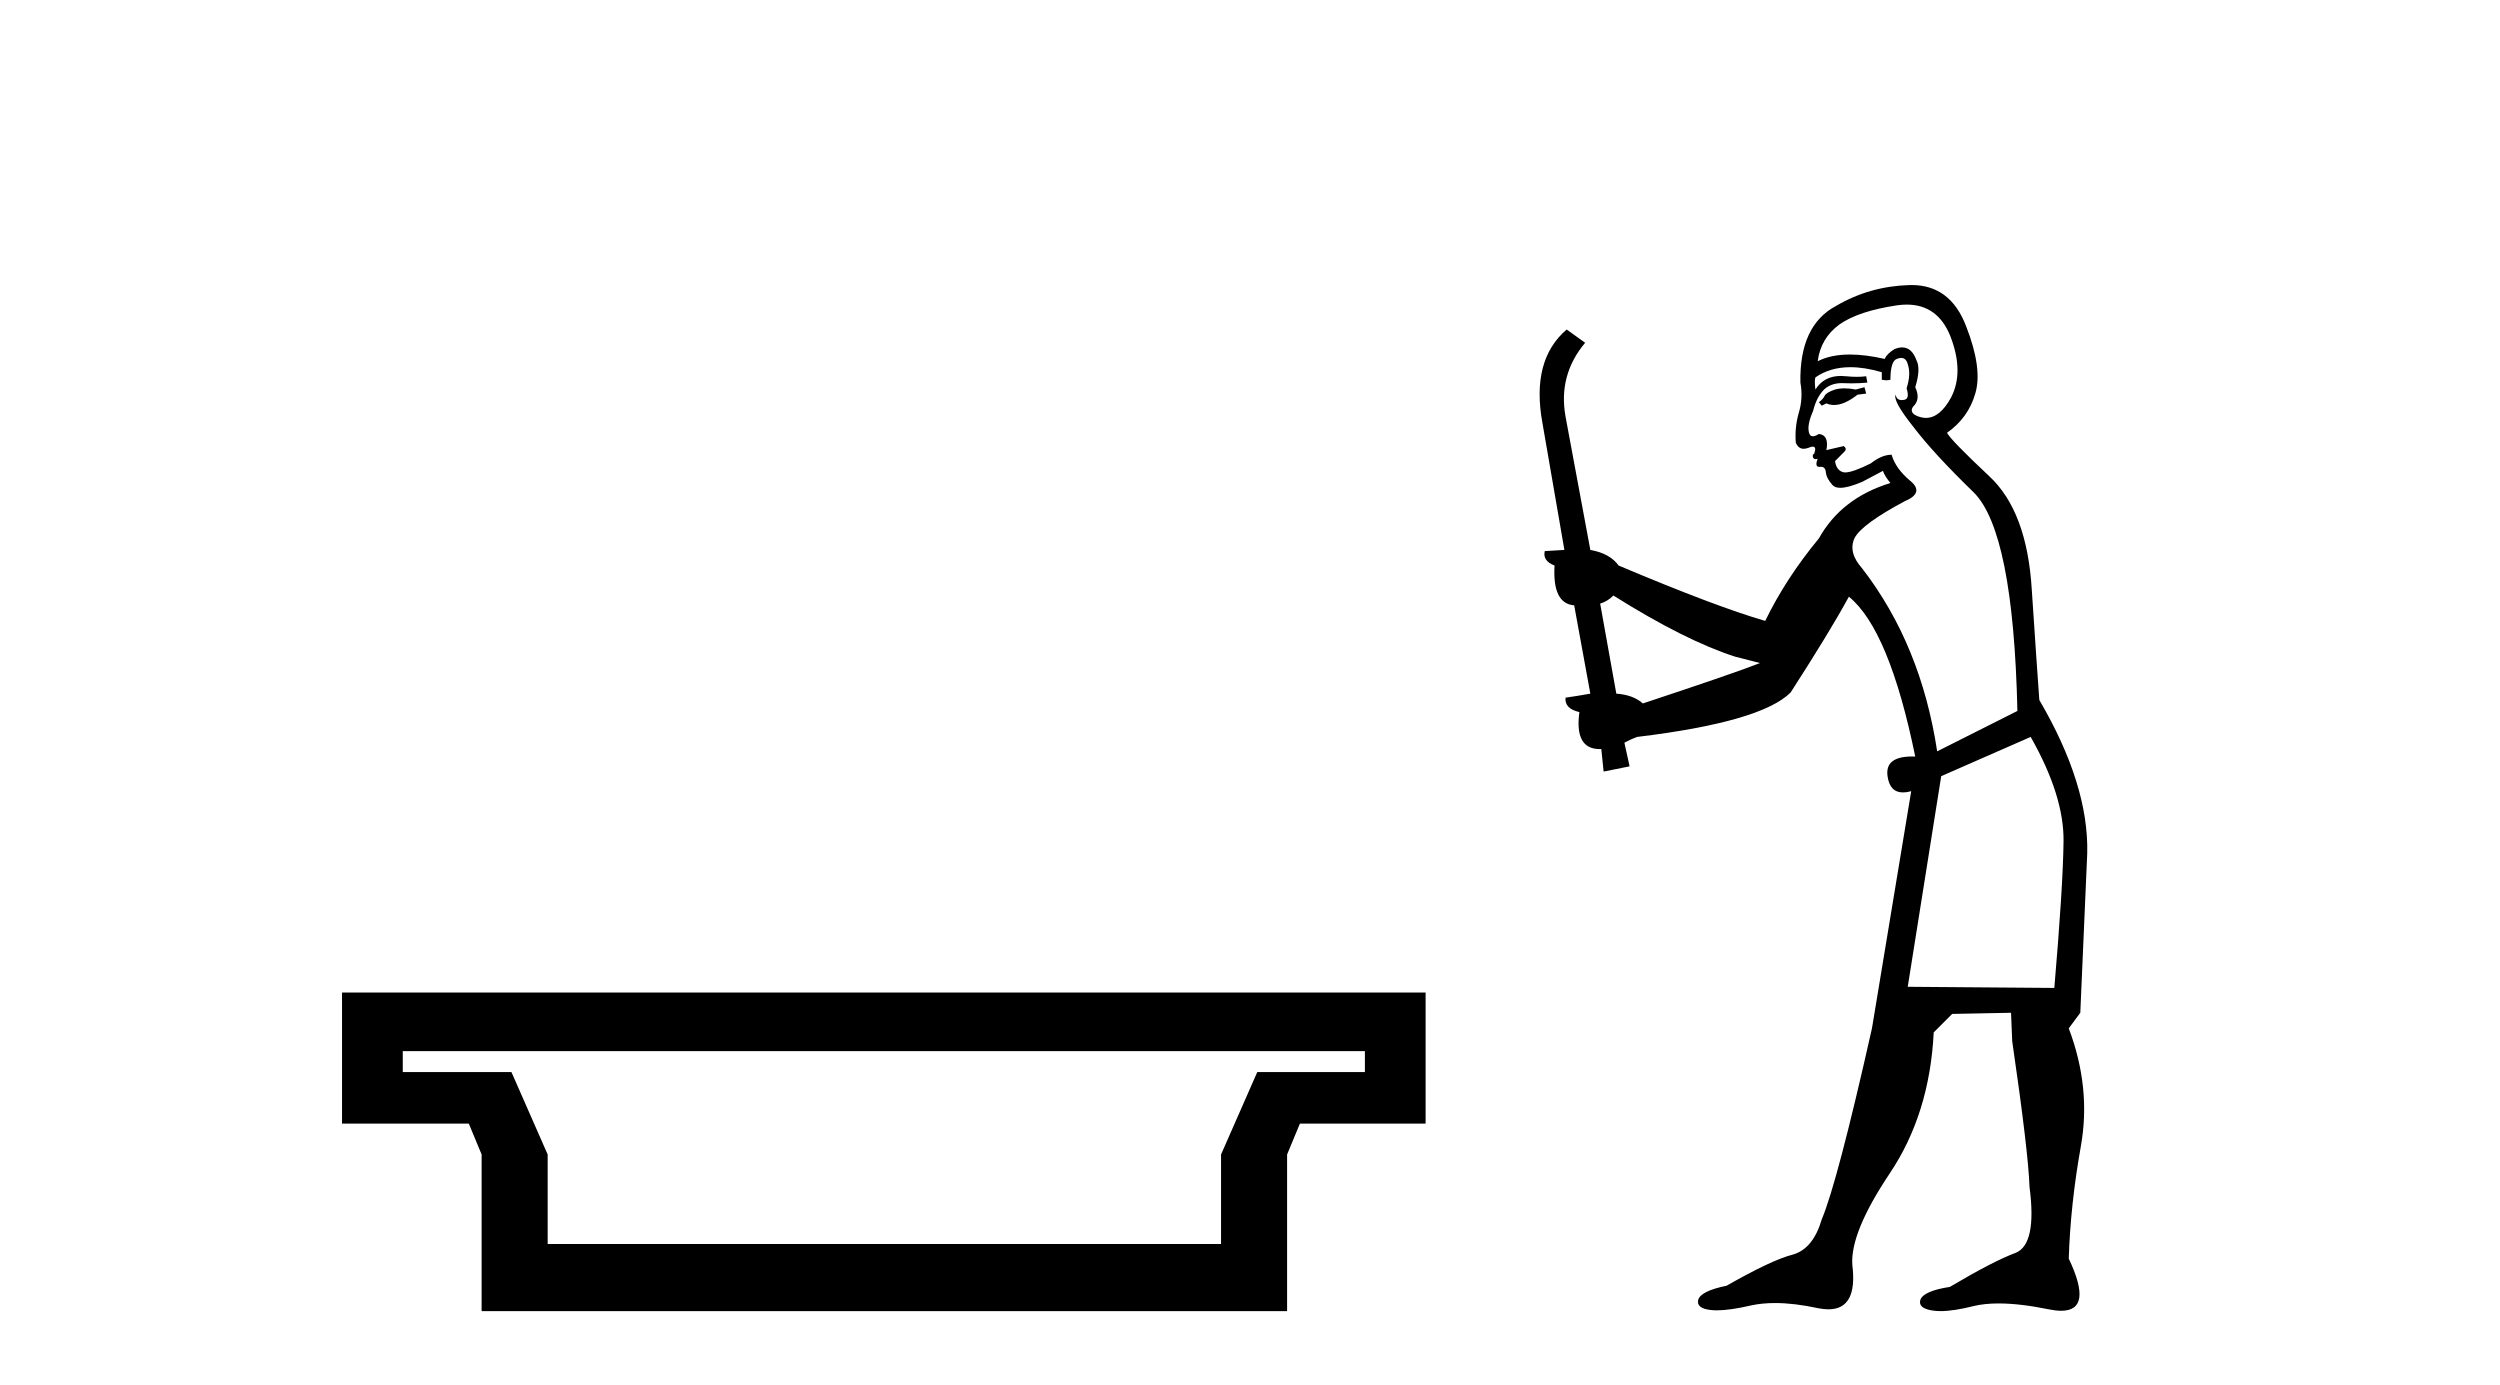 <?xml version='1.0' encoding='UTF-8' standalone='yes'?><svg xmlns='http://www.w3.org/2000/svg' xmlns:xlink='http://www.w3.org/1999/xlink' width='74.0' height='41.0' ><path d='M 40.401 31.114 L 40.401 31.734 L 37.215 31.734 L 36.143 34.173 L 36.143 36.822 L 16.211 36.822 L 16.211 34.173 L 15.139 31.734 L 11.922 31.734 L 11.922 31.114 ZM 10.124 29.379 L 10.124 33.259 L 13.877 33.259 L 14.256 34.173 L 14.256 38.809 L 38.098 38.809 L 38.098 34.173 L 38.477 33.259 L 42.198 33.259 L 42.198 29.379 Z' style='fill:#000000;stroke:none' /><path d='M 55.188 11.461 L 54.932 11.53 Q 54.753 11.495 54.599 11.495 Q 54.445 11.495 54.317 11.53 Q 54.061 11.615 54.009 11.717 Q 53.958 11.82 53.839 11.905 L 53.924 12.008 L 54.061 11.94 Q 54.168 11.988 54.289 11.988 Q 54.593 11.988 54.983 11.683 L 55.239 11.649 L 55.188 11.461 ZM 56.437 9.016 Q 57.36 9.016 57.733 9.958 Q 58.143 11.017 57.75 11.769 Q 57.422 12.37 57.007 12.37 Q 56.903 12.37 56.794 12.332 Q 56.503 12.23 56.623 12.042 Q 56.862 11.82 56.691 11.461 Q 56.862 10.915 56.725 10.658 Q 56.588 10.283 56.304 10.283 Q 56.2 10.283 56.076 10.334 Q 55.854 10.47 55.786 10.624 Q 55.213 10.494 54.756 10.494 Q 54.192 10.494 53.804 10.693 Q 53.89 10.009 54.454 9.599 Q 55.017 9.206 56.162 9.036 Q 56.305 9.016 56.437 9.016 ZM 47.757 17.628 Q 49.876 18.96 51.362 19.438 L 52.096 19.626 Q 51.362 19.917 48.629 20.822 Q 48.338 20.566 47.843 20.532 L 47.365 17.867 Q 47.587 17.799 47.757 17.628 ZM 56.276 10.595 Q 56.42 10.595 56.469 10.778 Q 56.572 11.068 56.435 11.495 Q 56.538 11.82 56.35 11.837 Q 56.318 11.842 56.291 11.842 Q 56.139 11.842 56.111 11.683 L 56.111 11.683 Q 56.025 11.871 56.64 12.64 Q 57.238 13.426 58.417 14.57 Q 59.595 15.732 59.715 21.044 L 57.34 22.24 Q 56.862 19.08 55.12 16.825 Q 54.693 16.347 54.898 15.92 Q 55.12 15.51 56.367 14.843 Q 56.982 14.587 56.538 14.228 Q 56.111 13.87 55.991 13.46 Q 55.701 13.46 55.376 13.716 Q 54.84 13.984 54.618 13.984 Q 54.572 13.984 54.539 13.972 Q 54.351 13.904 54.317 13.648 L 54.573 13.391 Q 54.693 13.289 54.573 13.204 L 54.061 13.323 Q 54.146 12.879 53.839 12.845 Q 53.731 12.914 53.661 12.914 Q 53.576 12.914 53.548 12.811 Q 53.48 12.589 53.668 12.162 Q 53.77 11.752 53.992 11.53 Q 54.197 11.34 54.519 11.34 Q 54.546 11.34 54.573 11.342 Q 54.693 11.347 54.81 11.347 Q 55.046 11.347 55.274 11.325 L 55.239 11.137 Q 55.111 11.154 54.962 11.154 Q 54.812 11.154 54.641 11.137 Q 54.562 11.128 54.488 11.128 Q 53.989 11.128 53.736 11.53 Q 53.702 11.273 53.736 11.171 Q 54.168 10.869 54.772 10.869 Q 55.194 10.869 55.701 11.017 L 55.701 11.239 Q 55.777 11.256 55.842 11.256 Q 55.906 11.256 55.957 11.239 Q 55.957 10.693 56.145 10.624 Q 56.218 10.595 56.276 10.595 ZM 60.108 21.813 Q 61.098 23.555 61.081 24.905 Q 61.064 26.254 60.808 29.243 L 56.469 29.209 L 57.46 22.974 L 60.108 21.813 ZM 56.584 8.437 Q 56.552 8.437 56.521 8.438 Q 55.342 8.472 54.351 9.053 Q 53.258 9.633 53.292 11.325 Q 53.377 11.786 53.241 12.23 Q 53.121 12.657 53.155 13.101 Q 53.229 13.284 53.389 13.284 Q 53.453 13.284 53.531 13.255 Q 53.611 13.22 53.659 13.22 Q 53.775 13.22 53.702 13.426 Q 53.634 13.46 53.668 13.545 Q 53.691 13.591 53.744 13.591 Q 53.77 13.591 53.804 13.579 L 53.804 13.579 Q 53.708 13.82 53.853 13.82 Q 53.862 13.82 53.873 13.819 Q 53.887 13.817 53.9 13.817 Q 54.028 13.817 54.044 13.972 Q 54.061 14.16 54.249 14.365 Q 54.322 14.439 54.473 14.439 Q 54.705 14.439 55.12 14.263 L 55.735 13.938 Q 55.786 14.092 55.957 14.297 Q 54.505 14.741 53.839 15.937 Q 52.865 17.115 52.25 18.379 Q 50.781 17.952 47.911 16.74 Q 47.655 16.381 47.074 16.278 L 46.34 12.332 Q 46.118 11.102 46.92 10.146 L 46.374 9.753 Q 45.315 10.658 45.656 12.52 L 46.306 16.278 L 45.725 16.312 Q 45.656 16.603 46.015 16.74 Q 45.947 17.867 46.596 17.918 L 47.074 20.532 Q 46.698 20.6 46.34 20.651 Q 46.306 20.976 46.75 21.078 Q 46.6 22.173 47.352 22.173 Q 47.375 22.173 47.399 22.172 L 47.467 22.838 L 48.236 22.684 L 48.082 21.984 Q 48.27 21.881 48.458 21.813 Q 52.13 21.369 53.002 20.498 Q 54.18 18.67 54.727 17.662 Q 55.923 18.636 56.691 22.394 Q 56.644 22.392 56.599 22.392 Q 55.79 22.392 55.871 22.974 Q 55.938 23.456 56.329 23.456 Q 56.438 23.456 56.572 23.419 L 56.572 23.419 L 55.41 30.439 Q 54.385 35 53.924 36.093 Q 53.668 36.964 53.07 37.135 Q 52.455 37.289 51.106 38.058 Q 50.354 38.211 50.269 38.468 Q 50.2 38.724 50.627 38.775 Q 50.715 38.786 50.821 38.786 Q 51.209 38.786 51.84 38.639 Q 52.161 38.57 52.542 38.57 Q 53.114 38.57 53.822 38.724 Q 53.984 38.756 54.121 38.756 Q 54.992 38.756 54.829 37.443 Q 54.761 36.486 55.94 34.727 Q 57.118 32.967 57.238 30.559 L 57.785 30.012 L 59.527 29.978 L 59.561 30.815 Q 60.039 34.095 60.074 35.137 Q 60.296 36.828 59.664 37.084 Q 59.014 37.323 57.716 38.092 Q 56.948 38.211 56.845 38.468 Q 56.76 38.724 57.204 38.792 Q 57.311 38.809 57.441 38.809 Q 57.832 38.809 58.434 38.656 Q 58.749 38.582 59.159 38.582 Q 59.794 38.582 60.654 38.758 Q 60.854 38.799 61.01 38.799 Q 61.97 38.799 61.235 37.255 Q 61.286 35.649 61.594 33.924 Q 61.901 32.199 61.235 30.439 L 61.577 29.978 L 61.782 25.263 Q 61.833 23.231 60.364 20.72 Q 60.296 19.797 60.142 17.474 Q 60.005 15.134 58.878 14.092 Q 57.75 13.033 57.631 12.811 Q 58.263 12.367 58.468 11.649 Q 58.69 10.915 58.195 9.651 Q 57.729 8.437 56.584 8.437 Z' style='fill:#000000;stroke:none' /></svg>